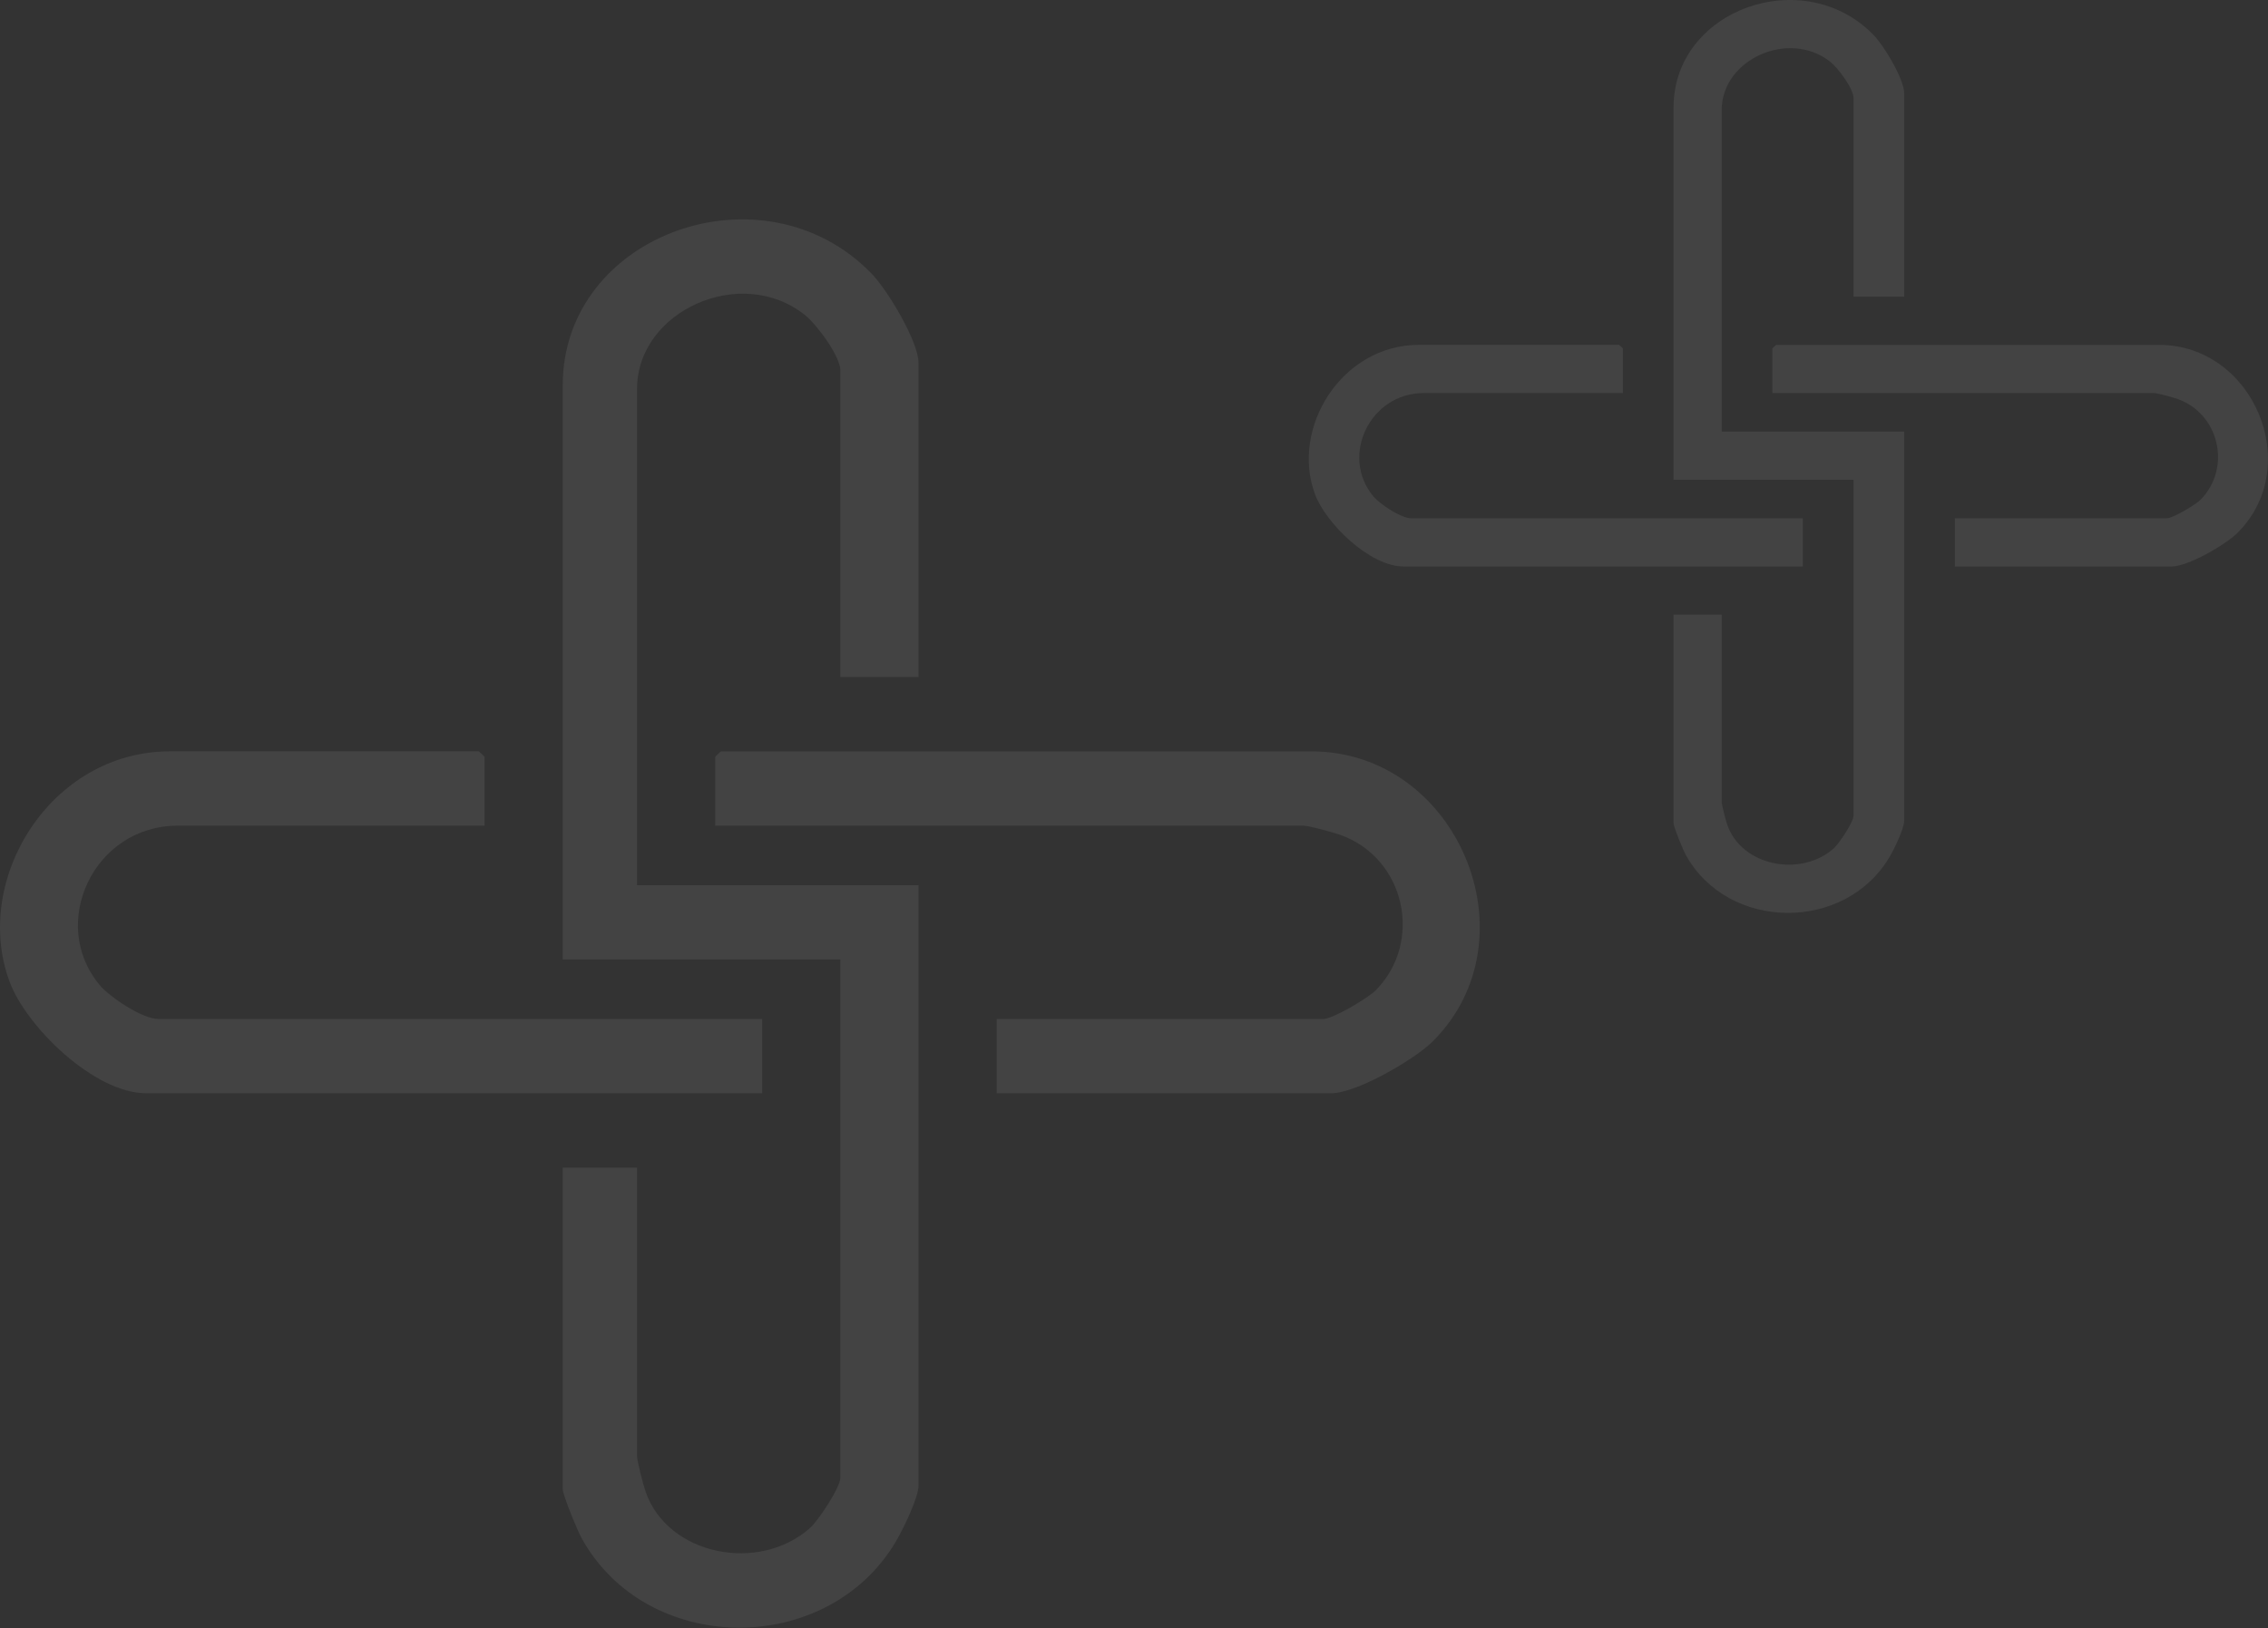 <svg width="305" height="219" viewBox="0 0 305 219" fill="none" xmlns="http://www.w3.org/2000/svg">
<rect x="0" y="0" width="305" height="219" fill="#333333" stroke="none"/>
<g opacity="0.8">
<g opacity="0.1">
<path d="M123.525 91.072H113.01V49.831C113.01 47.918 109.848 43.657 108.239 42.371C99.664 35.52 85.668 41.801 85.668 52.332V119.07H123.525V199.804C123.525 201.479 121.419 205.77 120.459 207.386C111.203 222.98 86.976 222.77 78.209 206.893C77.652 205.883 75.676 201.099 75.676 200.304V157.062H85.666V195.805C85.666 196.55 86.51 199.759 86.836 200.691C89.832 209.239 102.052 211.622 108.914 205.555C110.043 204.557 113.007 200.071 113.007 198.806V129.07H75.676V51.829C75.676 31.419 102.723 21.823 117.226 36.82C119.375 39.043 123.523 45.95 123.523 48.828V91.07L123.525 91.072Z" fill="#FDFEFF"/>
<path d="M134.041 147.062V137.064H177.945C179.278 137.064 183.994 134.246 185.044 133.173C191.404 126.672 189.013 115.486 180.304 112.325C179.378 111.99 176.051 111.07 175.317 111.07H96.184V101.822C96.184 101.77 96.918 101.072 96.973 101.072H176.369C195.97 101.072 206.567 126.209 192.682 140.075C190.236 142.518 182.422 147.062 179 147.062H134.044H134.041Z" fill="#FDFEFF"/>
<path d="M65.161 111.068H23.887C12.601 111.068 6.472 124.239 13.419 132.518C14.789 134.154 19.163 137.062 21.259 137.062H102.497V147.06H19.679C12.64 147.06 3.526 138.082 1.288 132.051C-3.809 118.317 6.806 101.067 22.835 101.067H64.374C64.429 101.067 65.163 101.765 65.163 101.818V111.065L65.161 111.068Z" fill="#FDFEFF"/>
</g>
<g opacity="0.1">
<path d="M256.074 39.907H249.258V13.173C249.258 11.933 247.208 9.171 246.165 8.337C240.606 3.896 231.534 7.968 231.534 14.794V58.056H256.074V110.392C256.074 111.478 254.708 114.259 254.086 115.307C248.086 125.415 232.381 125.279 226.698 114.987C226.337 114.332 225.056 111.231 225.056 110.716V82.685H231.532V107.799C231.532 108.283 232.079 110.362 232.291 110.967C234.233 116.508 242.154 118.053 246.603 114.12C247.334 113.473 249.256 110.565 249.256 109.745V64.539H225.056V14.468C225.056 1.237 242.589 -4.983 251.991 4.739C253.384 6.18 256.072 10.657 256.072 12.523V39.906L256.074 39.907Z" fill="#FDFEFF"/>
<path d="M262.891 76.202V69.721H291.351C292.216 69.721 295.273 67.894 295.953 67.199C300.076 62.984 298.526 55.733 292.881 53.684C292.28 53.467 290.124 52.871 289.648 52.871H238.35V46.876C238.35 46.842 238.826 46.39 238.862 46.39H290.33C303.036 46.39 309.905 62.684 300.904 71.673C299.319 73.257 294.253 76.202 292.035 76.202H262.893H262.891Z" fill="#FDFEFF"/>
<path d="M218.24 52.869H191.484C184.168 52.869 180.195 61.407 184.698 66.775C185.587 67.835 188.422 69.72 189.781 69.72H242.442V76.201H188.756C184.194 76.201 178.286 70.381 176.835 66.471C173.531 57.569 180.412 46.387 190.802 46.387H217.73C217.766 46.387 218.241 46.839 218.241 46.873V52.868L218.24 52.869Z" fill="#FDFEFF"/>
</g>
</g>
</svg>
